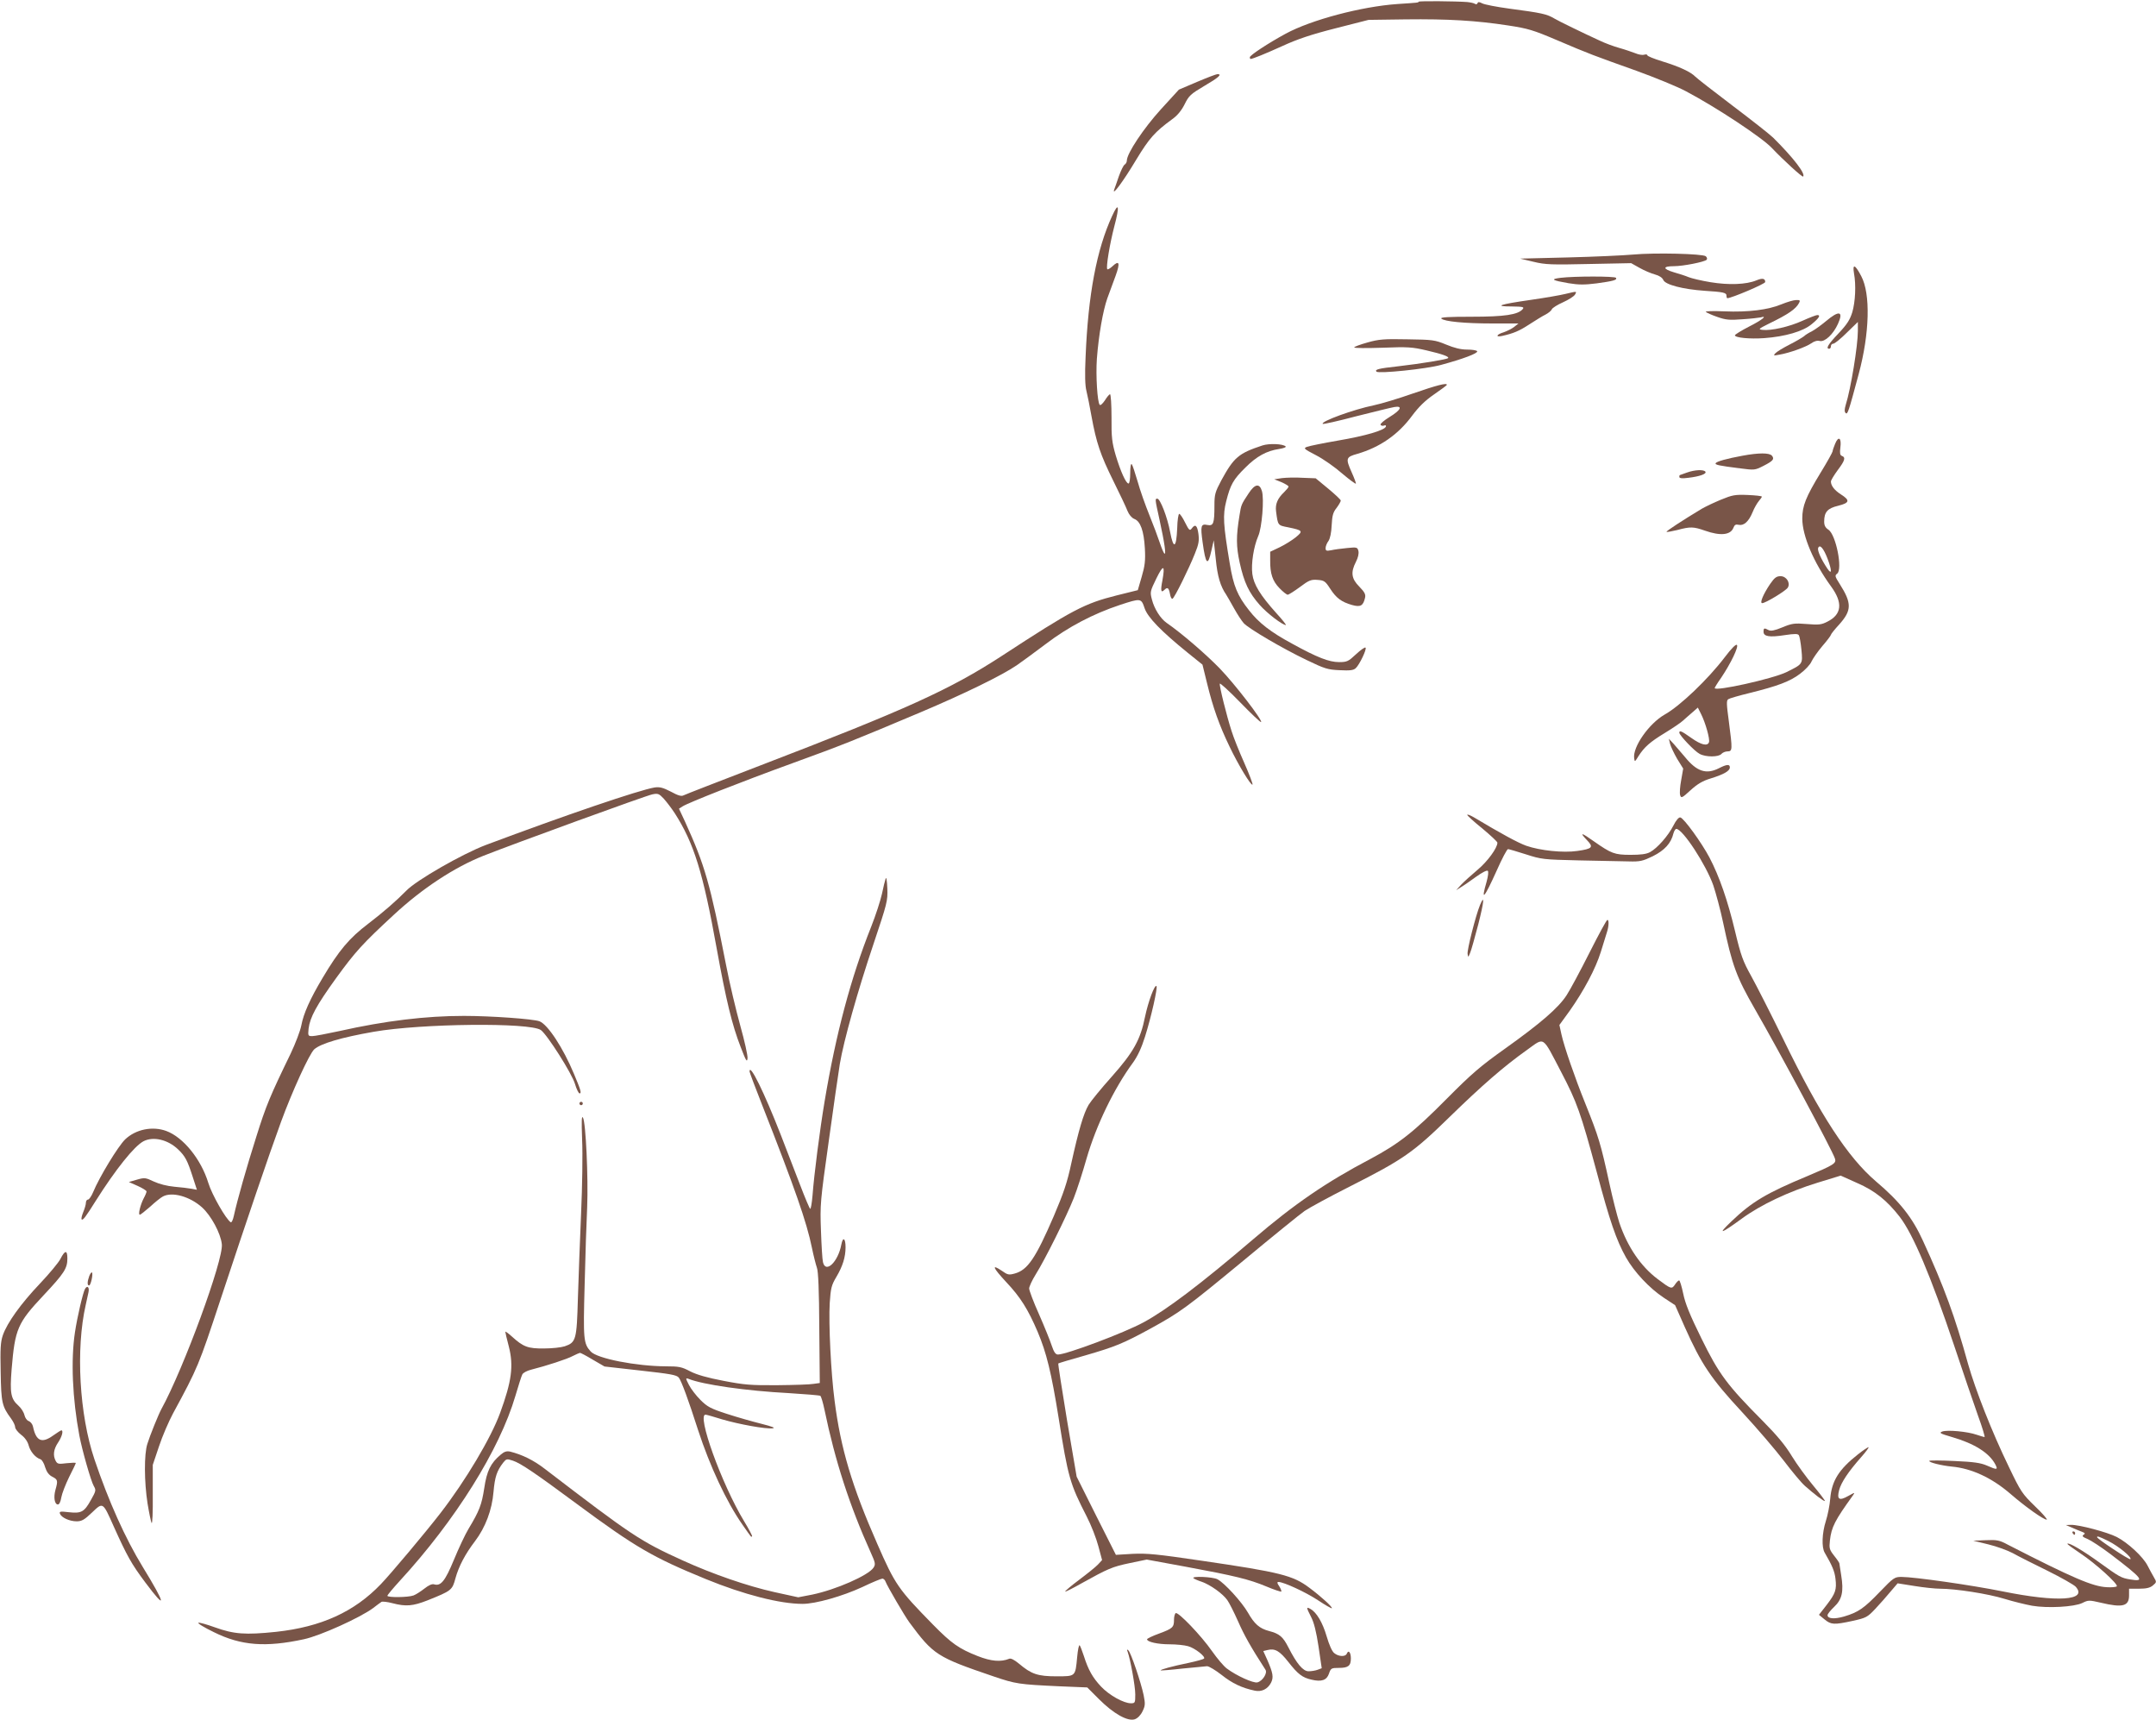 <?xml version="1.0" standalone="no"?>
<!DOCTYPE svg PUBLIC "-//W3C//DTD SVG 20010904//EN"
 "http://www.w3.org/TR/2001/REC-SVG-20010904/DTD/svg10.dtd">
<svg version="1.0" xmlns="http://www.w3.org/2000/svg"
 width="1280pt" height="1021pt" viewBox="0 0 1280 1021"
 preserveAspectRatio="xMidYMid meet">
<g transform="translate(0,1021) scale(0.1,-0.1)"
fill="#795548" stroke="none">
<path d="M8423 10200 c-6 -6 7 -5 -128 -14 -213 -15 -511 -94 -662 -176 -103
-56 -213 -128 -213 -140 0 -5 2 -10 4 -10 13 0 88 31 190 77 87 40 169 68 315
105 l196 50 220 3 c251 3 419 -7 608 -36 118 -18 149 -27 292 -88 192 -82 215
-90 470 -181 110 -40 243 -94 295 -122 183 -97 452 -275 510 -337 66 -70 180
-174 185 -169 16 16 -59 113 -178 231 -22 21 -130 106 -240 189 -111 84 -210
161 -222 173 -27 28 -93 59 -197 91 -49 15 -88 31 -88 36 0 5 -9 7 -19 3 -10
-3 -34 1 -52 9 -19 7 -61 22 -94 31 -33 9 -87 29 -120 45 -90 41 -248 118
-265 129 -47 28 -75 34 -271 60 -74 10 -146 24 -159 31 -18 9 -25 10 -28 1 -2
-6 -9 -8 -15 -4 -7 5 -28 9 -47 11 -68 5 -282 7 -287 2z"/>
<path d="M7107 9724 l-108 -46 -107 -117 c-102 -112 -202 -262 -202 -304 0 -9
-6 -20 -13 -24 -7 -4 -22 -35 -34 -68 -11 -33 -24 -69 -28 -80 -15 -44 54 49
130 176 79 130 110 165 215 242 30 21 55 52 73 88 25 51 36 61 117 109 84 49
108 70 78 70 -7 0 -62 -21 -121 -46z"/>
<path d="M6603 8929 c-92 -199 -143 -467 -158 -839 -5 -104 -3 -170 5 -200 6
-25 20 -92 30 -150 29 -159 53 -229 129 -383 39 -78 77 -159 85 -180 9 -22 25
-41 40 -47 37 -14 57 -71 63 -175 4 -74 0 -104 -19 -169 l-23 -79 -125 -31
c-191 -48 -261 -84 -685 -361 -305 -198 -562 -315 -1435 -650 -239 -92 -443
-171 -452 -176 -13 -7 -33 -1 -75 22 -47 24 -65 29 -96 25 -92 -15 -532 -165
-1004 -342 -139 -53 -412 -209 -471 -271 -59 -60 -138 -129 -226 -196 -112
-85 -173 -157 -271 -322 -74 -124 -113 -211 -126 -281 -6 -32 -35 -108 -64
-169 -122 -251 -146 -309 -203 -491 -57 -179 -113 -376 -134 -472 -5 -23 -13
-40 -18 -37 -28 17 -112 164 -133 233 -43 141 -149 272 -250 309 -82 30 -181
10 -244 -50 -42 -41 -153 -223 -190 -313 -10 -24 -24 -44 -30 -44 -7 0 -13 -8
-13 -19 0 -10 -7 -35 -16 -56 -8 -20 -13 -40 -9 -43 7 -7 24 15 82 108 120
190 230 327 285 356 58 30 145 10 206 -49 42 -40 55 -66 86 -162 l25 -77 -32
6 c-18 3 -63 9 -102 12 -43 4 -90 16 -122 31 -49 23 -54 24 -100 11 l-48 -14
52 -23 c29 -13 53 -28 53 -33 0 -5 -7 -23 -17 -41 -20 -39 -34 -97 -23 -97 5
0 32 22 62 48 29 27 63 54 75 60 55 30 161 0 233 -65 53 -48 110 -153 117
-218 11 -91 -227 -739 -359 -979 -17 -31 -68 -157 -83 -206 -20 -60 -19 -227
1 -354 9 -55 20 -108 24 -116 5 -8 8 67 7 165 l0 180 37 110 c20 61 58 148 83
195 148 273 152 283 282 676 162 489 282 843 359 1054 67 183 169 406 198 432
39 34 159 70 354 104 282 49 926 56 991 10 37 -26 186 -260 203 -321 9 -30 21
-55 27 -55 13 0 6 22 -33 115 -65 156 -156 294 -205 313 -37 14 -289 32 -449
32 -226 0 -467 -29 -739 -90 -74 -16 -147 -30 -161 -30 -25 0 -26 2 -22 44 8
67 47 139 164 301 114 157 158 205 342 375 168 156 358 281 531 350 190 75
967 358 1004 365 33 7 40 4 68 -26 17 -19 46 -57 65 -86 114 -178 168 -352
249 -803 56 -308 91 -453 142 -584 32 -83 38 -94 41 -68 2 17 -18 104 -43 194
-25 90 -64 253 -85 363 -95 485 -125 588 -243 848 l-36 77 22 14 c35 22 349
146 652 256 303 110 366 136 760 302 258 109 486 220 574 281 25 17 101 73
169 124 134 102 281 179 440 232 125 41 127 41 147 -18 18 -55 99 -138 257
-266 l87 -70 27 -110 c35 -144 73 -251 134 -377 52 -109 128 -234 136 -225 3
3 -19 61 -49 129 -30 67 -64 152 -75 188 -29 89 -74 270 -70 282 2 5 57 -45
122 -112 65 -67 120 -119 123 -116 10 10 -155 225 -247 320 -82 84 -223 206
-314 269 -36 25 -73 83 -87 138 -12 45 -11 49 26 125 42 86 53 82 36 -12 -12
-60 -8 -75 11 -56 19 19 27 14 34 -23 3 -19 10 -32 15 -29 13 7 99 182 133
268 23 56 26 77 21 117 -7 51 -19 61 -40 32 -11 -15 -16 -11 -39 35 -14 29
-30 52 -35 52 -5 0 -11 -38 -12 -85 -5 -119 -22 -128 -42 -23 -16 87 -59 198
-76 198 -14 0 -15 1 13 -125 30 -138 41 -213 28 -200 -5 6 -17 35 -27 65 -10
30 -37 103 -61 162 -24 59 -56 149 -70 200 -15 51 -30 97 -35 103 -5 5 -9 -17
-9 -53 0 -34 -4 -62 -10 -62 -15 0 -47 71 -76 167 -22 76 -26 106 -25 226 0
75 -4 137 -9 137 -4 0 -18 -16 -30 -36 -13 -19 -26 -32 -31 -27 -14 14 -24
174 -17 273 11 143 36 285 62 359 13 36 36 98 50 136 27 75 21 93 -20 54 -13
-12 -27 -20 -30 -17 -9 10 15 153 42 256 32 120 26 147 -13 61z"/>
<path d="M9695 8699 c-55 -5 -228 -13 -385 -17 l-285 -7 80 -19 c70 -17 107
-18 329 -13 l250 5 50 -28 c28 -16 69 -33 91 -39 26 -7 44 -19 50 -33 12 -28
116 -55 245 -64 111 -7 130 -11 130 -29 0 -8 2 -15 5 -15 24 0 225 85 225 96
0 21 -16 25 -52 10 -60 -25 -164 -29 -273 -11 -55 9 -113 23 -130 30 -16 7
-56 20 -88 29 -67 20 -66 36 1 36 54 0 181 25 194 38 5 5 3 14 -5 21 -19 15
-302 22 -432 10z"/>
<path d="M11007 8588 c13 -70 8 -169 -10 -231 -14 -45 -31 -72 -82 -126 -62
-65 -77 -91 -55 -91 6 0 10 7 10 15 0 8 6 15 14 15 8 0 44 29 80 65 l66 64 0
-54 c0 -87 -42 -344 -72 -438 -8 -27 -8 -41 -1 -48 12 -12 17 4 78 231 65 242
71 476 15 581 -36 69 -53 76 -43 17z"/>
<path d="M9265 8561 c-63 -8 -51 -15 47 -32 61 -10 95 -10 167 -1 101 14 123
20 115 33 -6 10 -247 10 -329 0z"/>
<path d="M9292 8465 c-28 -7 -120 -23 -204 -35 -188 -27 -221 -39 -114 -39 68
-1 77 -3 66 -16 -28 -33 -107 -45 -304 -45 -136 0 -187 -3 -179 -11 17 -17
137 -29 303 -29 l155 0 -25 -20 c-14 -11 -42 -25 -62 -32 -44 -13 -52 -31 -10
-22 67 15 101 29 162 69 36 23 79 50 96 58 17 9 34 23 37 31 3 8 33 27 67 42
33 15 65 35 71 46 11 20 13 20 -59 3z"/>
<path d="M10577 8404 c-79 -33 -197 -48 -340 -42 -67 3 -114 1 -110 -3 5 -5
36 -19 68 -30 51 -18 73 -20 150 -14 49 3 98 9 108 11 43 13 9 -15 -68 -54
-47 -24 -85 -48 -85 -52 0 -15 89 -23 174 -17 124 9 231 40 282 83 43 35 55
54 33 54 -6 0 -46 -15 -88 -34 -79 -36 -187 -60 -237 -54 -27 3 -24 6 36 36
118 57 162 88 181 124 8 15 5 18 -18 17 -15 0 -54 -12 -86 -25z"/>
<path d="M10841 8304 c-30 -25 -68 -52 -85 -61 -17 -8 -38 -21 -46 -29 -9 -7
-47 -30 -85 -49 -39 -20 -77 -43 -85 -52 -13 -14 -11 -15 25 -8 59 10 156 45
188 67 18 13 36 18 51 14 30 -7 80 40 108 102 34 75 7 82 -71 16z"/>
<path d="M8118 8177 c-43 -12 -78 -25 -78 -29 0 -5 75 -5 168 -2 151 6 176 4
262 -16 94 -22 136 -37 127 -46 -7 -7 -163 -33 -295 -48 -118 -13 -142 -19
-130 -32 14 -13 297 16 383 40 130 35 220 69 215 81 -3 6 -30 10 -60 10 -38 0
-77 10 -125 30 -66 27 -79 29 -230 31 -140 3 -170 0 -237 -19z"/>
<path d="M8390 7875 c-85 -30 -191 -62 -235 -71 -118 -24 -316 -96 -302 -110
3 -3 92 17 198 45 107 27 209 52 227 55 52 9 39 -18 -28 -59 -33 -20 -57 -41
-54 -46 3 -6 13 -8 21 -5 9 4 13 1 11 -6 -8 -22 -120 -55 -284 -83 -87 -15
-170 -32 -184 -37 -23 -9 -20 -12 53 -50 43 -22 114 -72 157 -110 44 -37 80
-64 80 -58 0 5 -11 35 -25 66 -37 83 -35 91 33 110 134 39 243 114 326 227 38
51 76 89 130 126 42 29 76 54 76 57 0 13 -61 -3 -200 -51z"/>
<path d="M10895 7576 c-8 -19 -15 -40 -15 -45 0 -5 -32 -63 -72 -128 -87 -143
-108 -196 -108 -271 0 -102 68 -262 171 -403 71 -97 64 -166 -22 -209 -35 -18
-51 -20 -122 -14 -74 6 -88 4 -146 -20 -46 -19 -68 -23 -81 -16 -26 14 -30 13
-30 -10 0 -28 35 -34 125 -20 61 9 79 9 85 -1 4 -6 11 -45 15 -86 8 -86 9 -84
-90 -133 -81 -39 -425 -116 -425 -94 0 3 17 31 39 62 57 85 104 183 93 194 -6
6 -32 -20 -73 -74 -98 -129 -265 -289 -357 -340 -92 -53 -190 -192 -180 -259
3 -23 4 -22 25 12 35 55 69 85 158 139 44 27 92 59 106 72 14 13 40 35 57 50
l32 28 19 -38 c26 -51 54 -150 47 -168 -9 -24 -46 -16 -105 26 -58 41 -71 47
-71 31 0 -15 91 -111 121 -126 37 -20 113 -19 129 0 7 8 23 15 36 15 30 0 30
10 8 178 -14 104 -15 125 -3 132 7 5 63 21 124 36 170 42 241 69 301 114 31
23 62 56 69 74 8 17 36 58 64 91 28 32 51 63 51 67 0 4 22 32 49 61 75 84 76
126 3 241 -28 44 -30 50 -15 61 34 25 -7 232 -52 261 -18 12 -25 25 -25 48 0
57 20 79 83 94 68 17 72 32 17 67 -39 25 -60 52 -60 77 0 7 18 37 40 67 43 57
49 76 25 85 -11 4 -13 16 -9 49 8 58 -11 72 -31 23z m-45 -682 c27 -72 26 -99
-1 -59 -37 55 -60 107 -55 122 10 25 32 -1 56 -63z"/>
<path d="M7495 7566 c-142 -47 -169 -70 -244 -207 -37 -70 -41 -83 -41 -150 0
-107 -6 -122 -42 -115 -38 8 -42 -4 -28 -104 18 -132 31 -144 52 -48 l14 61
12 -112 c10 -102 27 -160 62 -211 5 -8 26 -44 46 -80 20 -36 46 -76 58 -89 29
-32 228 -149 372 -218 108 -52 126 -58 197 -61 61 -3 82 -1 96 12 22 20 67
114 58 122 -4 4 -29 -14 -56 -39 -46 -43 -54 -47 -101 -47 -59 0 -129 27 -278
109 -128 69 -199 124 -257 199 -68 86 -92 143 -114 277 -39 233 -42 287 -21
370 25 99 42 129 114 200 67 67 126 99 200 110 26 4 44 11 39 15 -16 16 -98
19 -138 6z"/>
<path d="M10345 7505 c-93 -17 -153 -34 -159 -44 -6 -10 18 -15 145 -31 84
-11 88 -11 137 14 59 30 68 41 52 61 -15 18 -78 18 -175 0z"/>
<path d="M10015 7405 c-22 -8 -41 -15 -42 -15 -2 0 -3 -5 -3 -11 0 -8 17 -10
54 -5 67 8 109 23 101 36 -9 14 -63 12 -110 -5z"/>
<path d="M7610 7372 l-45 -7 43 -17 c23 -10 42 -22 42 -26 0 -5 -12 -19 -26
-33 -39 -37 -54 -71 -48 -115 11 -84 10 -82 72 -94 87 -18 90 -22 45 -59 -21
-17 -64 -44 -95 -59 l-57 -27 0 -50 c-1 -80 14 -124 55 -166 21 -22 43 -39 49
-39 6 0 39 21 73 46 53 40 66 45 104 42 39 -3 46 -7 75 -52 36 -56 67 -79 130
-97 50 -14 66 -5 77 42 5 21 -2 34 -34 67 -47 47 -52 85 -20 147 13 25 18 49
15 64 -6 23 -9 24 -68 18 -34 -3 -77 -9 -94 -13 -28 -5 -33 -4 -33 13 0 10 7
29 17 42 10 15 17 49 19 93 3 57 8 77 29 103 14 19 25 38 25 44 0 5 -34 37
-75 71 l-74 61 -78 3 c-43 3 -98 1 -123 -2z"/>
<path d="M7414 7283 c-45 -68 -45 -68 -55 -131 -21 -127 -20 -186 1 -282 26
-118 55 -179 119 -251 44 -50 135 -119 155 -119 4 0 -21 32 -56 70 -97 108
-135 171 -143 233 -8 61 8 163 35 225 22 49 36 220 22 267 -14 48 -42 43 -78
-12z"/>
<path d="M10217 7244 c-42 -17 -93 -42 -114 -54 -111 -67 -213 -133 -209 -137
2 -2 31 3 64 11 78 21 96 20 165 -4 91 -32 151 -26 168 17 7 18 14 22 31 18
31 -7 60 19 83 75 10 25 27 54 37 66 10 11 18 23 18 26 0 4 -38 8 -84 10 -75
3 -91 0 -159 -28z"/>
<path d="M10510 6745 c-42 -62 -64 -115 -48 -115 20 0 140 73 152 92 17 28 -8
68 -43 68 -24 0 -36 -9 -61 -45z"/>
<path d="M9915 5795 c4 -16 23 -56 42 -89 l36 -58 -12 -69 c-7 -37 -10 -77 -6
-89 6 -19 11 -17 61 29 42 38 72 56 122 71 77 24 112 44 112 65 0 20 -18 19
-65 -5 -75 -38 -131 -20 -201 66 -22 26 -52 61 -67 78 l-29 31 7 -30z"/>
<path d="M8711 5373 c0 -4 40 -41 90 -81 49 -41 89 -78 89 -84 0 -31 -59 -112
-118 -161 -37 -31 -80 -70 -97 -88 l-30 -33 30 19 c17 10 57 38 90 62 35 25
63 39 68 34 5 -5 2 -31 -7 -64 -36 -123 -15 -101 60 66 31 70 61 127 67 127 5
0 53 -14 106 -31 93 -30 103 -31 316 -36 121 -2 254 -5 295 -6 67 -2 83 2 143
31 70 35 108 77 122 135 4 15 12 27 17 27 38 0 178 -215 220 -336 15 -45 42
-144 58 -220 54 -255 79 -323 189 -514 142 -246 462 -843 475 -887 9 -28 -5
-37 -164 -104 -243 -101 -330 -153 -451 -269 -85 -81 -65 -76 61 16 113 83
281 162 451 214 l137 42 98 -44 c106 -46 177 -104 252 -200 80 -104 185 -352
323 -763 53 -159 117 -347 142 -417 26 -71 43 -128 39 -128 -4 0 -25 7 -47 14
-54 19 -174 30 -204 19 -20 -8 -13 -12 55 -32 136 -39 224 -95 260 -163 17
-33 11 -34 -50 -7 -37 16 -78 22 -192 27 -80 4 -148 4 -150 1 -5 -9 72 -28
133 -34 119 -11 239 -67 350 -163 89 -77 195 -152 214 -152 7 0 -24 36 -69 79
-77 75 -85 87 -155 233 -102 210 -199 458 -243 613 -77 279 -142 457 -267 729
-63 139 -139 235 -280 354 -167 143 -330 392 -549 842 -74 151 -160 320 -191
376 -49 88 -61 120 -96 266 -44 184 -93 325 -152 438 -46 87 -152 234 -173
238 -9 2 -25 -16 -41 -48 -31 -61 -96 -135 -139 -158 -22 -12 -56 -16 -116
-16 -95 0 -114 8 -217 80 -74 53 -88 56 -43 9 43 -44 35 -53 -56 -66 -83 -12
-220 2 -303 31 -48 17 -151 73 -313 170 -21 12 -38 18 -37 13z"/>
<path d="M5258 4995 c-4 -11 -14 -52 -22 -91 -9 -40 -37 -127 -64 -195 -121
-304 -209 -634 -276 -1034 -29 -173 -63 -438 -72 -560 -4 -46 -10 -82 -14 -80
-4 2 -31 66 -60 142 -29 76 -81 210 -115 298 -98 251 -185 428 -185 375 0 -5
34 -96 76 -202 193 -491 263 -691 294 -843 10 -49 24 -103 30 -120 8 -20 13
-135 14 -357 l3 -327 -36 -5 c-20 -4 -117 -7 -216 -8 -159 -1 -196 2 -320 26
-95 18 -158 36 -197 56 -51 27 -67 30 -145 30 -176 1 -408 46 -446 88 -43 48
-45 70 -36 397 4 171 11 378 15 460 7 174 -8 503 -25 531 -8 14 -9 -17 -5
-131 4 -82 1 -278 -6 -435 -7 -157 -15 -384 -19 -505 -7 -248 -11 -263 -78
-286 -21 -7 -76 -13 -123 -13 -95 -1 -123 9 -191 71 -21 19 -39 32 -39 28 0
-4 9 -43 21 -88 29 -114 17 -206 -52 -394 -54 -148 -204 -400 -353 -593 -88
-114 -297 -363 -355 -423 -158 -165 -355 -254 -622 -283 -183 -19 -250 -14
-364 27 -47 17 -90 29 -97 27 -7 -3 34 -28 92 -56 161 -80 307 -91 534 -42 98
21 334 128 411 185 22 17 45 34 50 37 6 3 35 0 65 -8 80 -21 121 -17 206 16
145 58 149 61 168 132 20 72 58 144 116 220 62 82 101 185 110 293 8 90 20
125 58 174 18 22 21 23 57 11 46 -15 133 -74 380 -257 349 -258 451 -317 766
-446 225 -92 439 -147 574 -147 77 0 236 45 355 100 58 28 112 50 119 50 6 0
15 -8 18 -17 11 -29 114 -205 142 -243 143 -193 163 -206 501 -321 130 -44
149 -47 385 -58 l170 -7 70 -70 c86 -86 170 -133 212 -119 17 6 35 24 46 47
16 33 17 44 7 95 -16 77 -76 254 -91 267 -9 8 -10 6 -4 -9 16 -45 45 -203 45
-252 0 -50 -1 -53 -26 -53 -43 0 -129 48 -177 99 -50 53 -76 99 -102 181 -10
30 -21 59 -25 64 -5 4 -11 -27 -15 -70 -11 -116 -8 -114 -123 -114 -110 0
-149 13 -221 74 -29 24 -50 35 -60 30 -49 -20 -107 -15 -186 16 -112 44 -156
75 -266 187 -205 209 -225 237 -331 480 -150 341 -217 566 -253 848 -22 166
-36 460 -29 580 6 89 10 106 39 155 38 64 55 118 55 177 0 54 -16 64 -25 16
-19 -103 -93 -174 -109 -105 -4 15 -9 99 -12 187 -6 154 -4 175 46 530 28 204
58 411 66 460 23 138 106 433 200 712 81 242 85 256 82 330 -2 47 -6 70 -10
58z m-1738 -2856 l69 -40 213 -24 c179 -20 215 -26 228 -42 16 -21 57 -132
115 -313 68 -209 168 -425 263 -560 56 -80 51 -74 57 -69 2 3 -19 43 -47 89
-134 221 -285 641 -228 633 8 -1 53 -14 98 -28 99 -29 258 -58 298 -53 21 2 1
10 -66 27 -52 13 -144 39 -205 59 -96 31 -116 42 -157 83 -25 25 -56 65 -68
89 -20 39 -20 42 -3 36 86 -35 346 -72 596 -85 98 -6 182 -13 187 -16 5 -3 16
-40 25 -83 63 -304 149 -569 274 -846 28 -62 30 -71 17 -91 -30 -46 -224 -131
-364 -160 l-83 -16 -142 31 c-161 36 -366 107 -542 187 -254 115 -304 149
-820 544 -67 52 -135 85 -207 103 -20 4 -34 0 -55 -18 -60 -50 -83 -97 -98
-199 -15 -98 -29 -135 -93 -241 -20 -33 -59 -116 -87 -184 -53 -128 -78 -158
-118 -146 -12 4 -33 -6 -57 -25 -22 -17 -51 -36 -65 -41 -32 -12 -155 -13
-155 -2 0 5 33 44 73 88 331 360 593 779 687 1099 18 61 36 118 41 127 5 10
28 22 52 28 91 23 214 63 247 81 19 10 39 18 43 19 5 0 39 -18 77 -41z"/>
<path d="M8787 4839 c-26 -63 -78 -269 -74 -291 3 -22 4 -21 15 6 7 16 28 92
48 168 35 137 39 184 11 117z"/>
<path d="M9437 4556 c-54 -107 -115 -221 -136 -253 -49 -76 -155 -167 -368
-319 -142 -101 -195 -146 -343 -295 -196 -198 -285 -268 -454 -358 -264 -139
-452 -268 -695 -476 -314 -268 -515 -420 -652 -494 -116 -63 -458 -191 -508
-191 -14 0 -24 14 -37 53 -9 28 -43 112 -75 185 -33 73 -59 143 -59 154 0 11
17 48 38 82 56 89 184 346 227 455 20 51 54 157 76 235 57 196 162 414 275
568 28 39 51 88 72 155 37 117 76 292 68 300 -11 11 -49 -92 -68 -182 -27
-136 -69 -211 -198 -356 -61 -68 -123 -144 -137 -167 -30 -51 -59 -149 -103
-348 -24 -113 -46 -177 -104 -313 -108 -250 -155 -319 -231 -340 -36 -10 -43
-8 -77 16 -64 43 -54 19 25 -66 85 -90 130 -162 187 -295 53 -125 82 -244 125
-512 56 -353 67 -391 166 -584 27 -52 58 -132 70 -178 l22 -82 -24 -26 c-13
-14 -64 -55 -112 -91 -48 -36 -86 -68 -83 -70 2 -2 46 20 97 49 157 87 181 98
286 120 l101 21 229 -42 c292 -54 379 -75 482 -118 45 -19 85 -32 88 -30 2 3
-3 17 -12 31 -14 20 -14 26 -4 26 32 -1 160 -60 233 -108 43 -29 81 -50 83
-48 6 6 -64 70 -134 122 -97 73 -173 92 -638 160 -264 39 -325 45 -410 41
l-100 -6 -117 232 -116 232 -57 334 c-30 183 -54 335 -52 338 2 2 75 24 161
48 179 52 223 70 390 161 174 96 206 119 550 403 171 142 334 274 361 293 28
19 149 85 270 146 316 160 375 201 589 410 196 191 325 303 463 401 105 75 87
87 202 -133 93 -178 115 -239 211 -594 77 -290 116 -403 173 -505 49 -87 140
-184 225 -240 l67 -44 57 -129 c99 -222 157 -308 339 -504 89 -96 201 -227
249 -290 48 -63 104 -131 126 -150 54 -48 114 -94 118 -89 2 2 -29 43 -69 91
-40 48 -97 126 -127 175 -38 63 -86 121 -171 207 -214 215 -262 280 -366 492
-69 140 -96 207 -108 266 -9 43 -20 78 -24 78 -5 0 -16 -11 -25 -25 -19 -28
-23 -27 -104 34 -99 75 -177 189 -226 333 -13 40 -40 145 -59 233 -52 238 -63
275 -144 477 -61 151 -125 336 -141 409 l-12 55 61 84 c84 119 154 250 185
350 15 47 31 99 36 116 12 36 13 74 3 74 -5 0 -52 -87 -106 -194z"/>
<path d="M3440 3660 c0 -5 5 -10 10 -10 6 0 10 5 10 10 0 6 -4 10 -10 10 -5 0
-10 -4 -10 -10z"/>
<path d="M359 2738 c-11 -22 -67 -89 -122 -147 -114 -120 -194 -232 -220 -306
-14 -41 -16 -80 -13 -220 3 -181 8 -202 61 -274 14 -19 25 -42 25 -52 0 -10
16 -30 35 -45 22 -16 39 -40 45 -63 10 -37 40 -73 71 -83 8 -3 21 -24 27 -47
9 -28 22 -46 42 -56 33 -17 35 -23 19 -79 -12 -44 -5 -86 15 -86 8 0 16 17 20
42 4 23 25 77 46 120 22 43 40 81 40 84 0 3 -24 2 -54 -1 -48 -6 -55 -5 -65
13 -18 33 -13 70 14 110 23 34 33 72 19 72 -3 0 -25 -14 -49 -31 -67 -48 -101
-33 -119 53 -3 15 -15 29 -25 33 -11 3 -22 19 -26 36 -4 17 -20 42 -36 56 -45
40 -51 74 -40 215 20 241 35 275 190 440 122 130 141 159 141 218 0 51 -14 51
-41 -2z"/>
<path d="M530 2636 c-12 -33 -13 -56 -1 -56 10 0 25 69 17 77 -3 3 -10 -6 -16
-21z"/>
<path d="M505 2560 c-12 -20 -46 -165 -60 -258 -25 -165 -15 -394 26 -612 16
-86 69 -272 86 -301 14 -24 13 -29 -17 -82 -40 -72 -57 -81 -131 -73 -51 6
-58 5 -53 -9 9 -23 57 -45 99 -45 30 0 46 9 91 52 66 63 64 64 129 -82 79
-175 104 -221 187 -332 130 -174 123 -133 -15 92 -104 170 -202 389 -286 637
-90 266 -112 655 -52 918 5 22 12 55 16 73 7 31 -6 45 -20 22z"/>
<path d="M11030 1577 c-113 -89 -155 -157 -164 -262 -3 -39 -15 -99 -26 -133
-23 -72 -26 -156 -7 -188 45 -77 59 -111 64 -154 8 -66 0 -88 -52 -156 l-46
-59 33 -27 c39 -32 56 -33 167 -9 80 18 87 21 135 72 28 30 69 76 91 103 l41
48 101 -16 c55 -9 123 -16 151 -16 92 0 285 -30 382 -60 52 -16 126 -34 164
-41 93 -16 250 -7 298 16 36 18 41 18 110 2 130 -31 168 -21 168 43 l0 40 59
0 c43 0 65 5 82 19 23 19 23 21 7 48 -9 15 -26 47 -38 70 -27 53 -117 136
-183 170 -57 29 -224 73 -271 72 l-31 -1 35 -15 c19 -8 46 -20 60 -25 19 -7
21 -11 10 -18 -11 -7 -6 -13 24 -25 21 -9 82 -49 135 -89 193 -147 208 -166
118 -151 -54 9 -63 14 -182 100 -98 71 -183 121 -191 112 -3 -2 33 -28 78 -58
88 -58 227 -184 215 -195 -4 -4 -31 -7 -59 -5 -83 4 -199 53 -589 253 -48 26
-64 29 -130 26 l-74 -3 90 -22 c50 -12 115 -36 145 -52 30 -17 123 -64 205
-104 83 -41 158 -84 168 -95 74 -82 -108 -94 -433 -28 -183 37 -525 86 -601
86 -41 0 -47 -4 -129 -89 -94 -98 -128 -121 -212 -146 -59 -17 -98 -13 -98 8
0 7 18 29 39 49 47 44 58 91 42 188 -6 36 -11 68 -11 71 0 3 -14 24 -31 45
-28 36 -30 44 -25 90 9 80 30 120 136 267 14 20 13 20 -28 -3 -53 -30 -68 -20
-53 36 12 45 54 108 129 193 30 34 50 61 45 61 -4 0 -33 -19 -63 -43z m1487
-514 c60 -30 142 -97 131 -108 -5 -6 -198 121 -198 131 0 8 12 4 67 -23z"/>
<path d="M12305 1110 c3 -5 8 -10 11 -10 2 0 4 5 4 10 0 6 -5 10 -11 10 -5 0
-7 -4 -4 -10z"/>
<path d="M7086 842 c5 -4 27 -14 49 -21 49 -17 123 -69 151 -108 11 -15 40
-72 64 -126 36 -82 75 -152 163 -288 13 -20 -17 -67 -48 -75 -24 -6 -125 40
-181 82 -18 13 -57 59 -88 103 -64 92 -201 235 -216 226 -5 -3 -10 -21 -10
-38 0 -46 -7 -53 -88 -83 -39 -14 -72 -30 -72 -34 0 -16 64 -30 134 -30 39 0
88 -5 109 -11 41 -11 107 -63 95 -74 -4 -4 -44 -15 -90 -25 -98 -20 -171 -40
-167 -45 2 -1 60 3 129 11 69 7 135 13 146 14 12 0 51 -24 87 -52 63 -50 120
-77 196 -93 41 -9 77 9 97 47 16 32 12 57 -22 135 l-24 53 25 6 c45 11 72 -5
124 -71 57 -73 84 -93 138 -105 59 -14 90 -3 103 36 11 32 14 34 59 34 55 0
71 12 71 56 0 36 -14 53 -24 29 -7 -20 -49 -19 -75 3 -13 10 -30 49 -45 100
-24 82 -60 142 -96 162 -26 14 -25 9 4 -48 17 -32 31 -89 44 -175 l19 -129
-24 -9 c-13 -5 -37 -9 -54 -9 -33 0 -70 44 -120 142 -32 63 -53 81 -115 97
-57 15 -87 42 -125 109 -37 64 -139 176 -181 198 -28 15 -159 20 -142 6z"/>
</g>
</svg>
